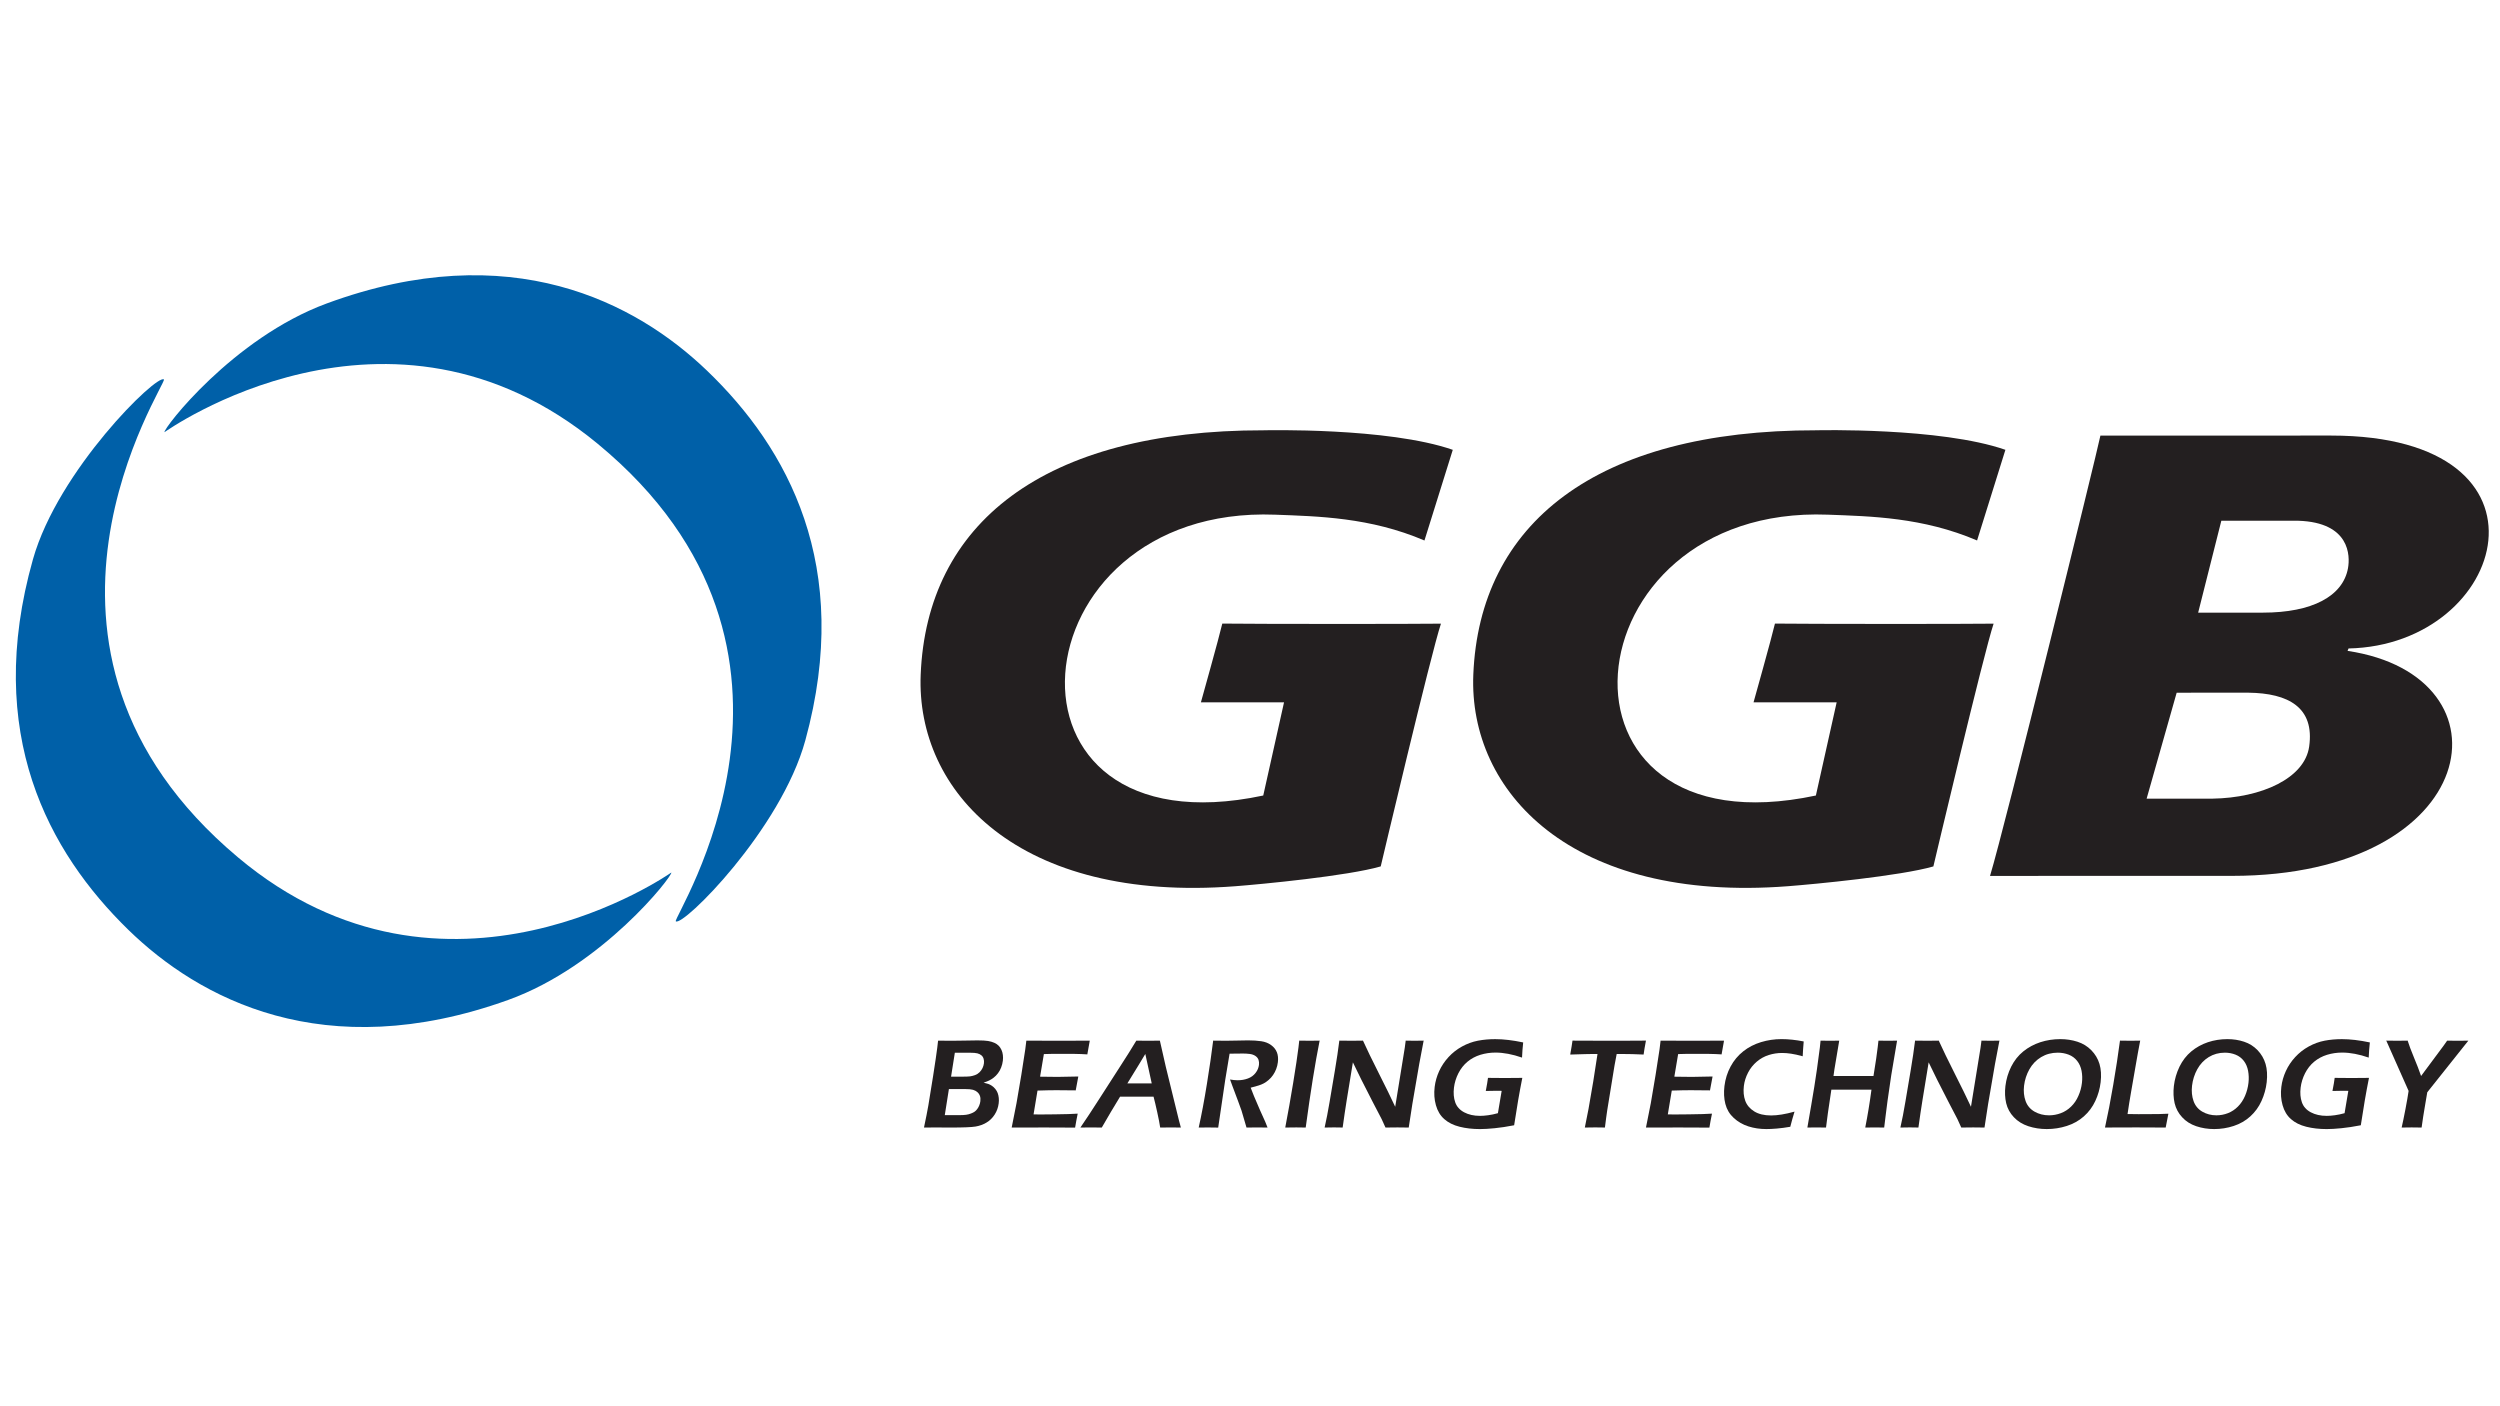 <?xml version="1.0" encoding="UTF-8"?> <svg xmlns="http://www.w3.org/2000/svg" xmlns:xlink="http://www.w3.org/1999/xlink" version="1.1" x="0px" y="0px" viewBox="0 0 1600 900" style="enable-background:new 0 0 1600 900;" xml:space="preserve"> <style type="text/css"> .st0{fill:none;} .st1{fill:#231F20;} .st2{fill:#0060A8;} </style> <g id="Capa_1"> <rect class="st0" width="1600" height="900"></rect> </g> <g id="Capa_2"> <g> <path class="st1" d="M591.35,721.63c1.22-5.77,2.16-10.49,2.79-14.14c0.64-3.67,1.66-9.94,3.04-18.78 c1.38-8.86,2.27-14.94,2.68-18.26c0.12-1,0.3-2.48,0.51-4.44c3.41,0.06,6.25,0.08,8.5,0.08c2.28,0,5.1-0.03,8.45-0.11 c3.35-0.09,6.11-0.13,8.28-0.13c3.04,0,5.32,0.13,6.83,0.39c1.49,0.26,2.82,0.64,3.95,1.16c1.13,0.51,2.06,1.14,2.79,1.89 c0.72,0.74,1.3,1.63,1.77,2.64c0.46,1.01,0.76,2.13,0.9,3.31c0.14,1.19,0.14,2.38-0.01,3.61c-0.19,1.52-0.55,2.96-1.09,4.34 c-0.53,1.37-1.21,2.6-2.04,3.69c-0.83,1.12-1.75,2.04-2.77,2.83c-1.02,0.76-1.97,1.38-2.87,1.8c-0.9,0.44-2.08,0.9-3.56,1.39 c1.24,0.27,2.22,0.54,2.96,0.8c0.73,0.26,1.49,0.64,2.3,1.17c0.8,0.54,1.54,1.21,2.22,2.04c0.67,0.83,1.18,1.71,1.53,2.63 c0.34,0.91,0.58,1.95,0.7,3.08c0.12,1.12,0.11,2.3-0.05,3.52c-0.32,2.61-1.17,4.99-2.56,7.17c-1.39,2.18-3.15,3.89-5.29,5.16 c-2.14,1.27-4.47,2.1-6.98,2.52c-2.51,0.42-7.76,0.64-15.75,0.64l-9.85-0.05L591.35,721.63z M604.66,713.69h9.25 c1.87,0,3.34-0.08,4.4-0.23c1.07-0.15,2.1-0.42,3.1-0.81c0.99-0.37,1.79-0.78,2.4-1.22c0.59-0.42,1.15-0.99,1.65-1.68 c0.5-0.67,0.93-1.45,1.27-2.3c0.36-0.87,0.58-1.75,0.7-2.68c0.15-1.25,0.07-2.36-0.25-3.31c-0.32-0.96-0.87-1.78-1.64-2.47 c-0.77-0.69-1.7-1.2-2.82-1.52c-1.1-0.31-2.82-0.47-5.15-0.47H607.3L604.66,713.69z M608.68,689.07h6.54 c2.78,0,4.67-0.07,5.65-0.2c0.98-0.14,2.02-0.4,3.12-0.79c1.11-0.4,2.07-1.01,2.91-1.83c0.83-0.84,1.48-1.74,1.94-2.74 c0.46-0.99,0.76-2.01,0.88-3.03c0.12-1.01,0.06-1.96-0.21-2.86c-0.26-0.89-0.72-1.64-1.41-2.21c-0.68-0.59-1.54-1-2.58-1.27 c-1.04-0.26-2.6-0.39-4.66-0.39h-9.76L608.68,689.07z"></path> <path class="st1" d="M647.48,721.63l3.09-15.61l3.07-18.04l2.54-16.43l0.68-5.54c6.7,0.06,13.7,0.08,20.98,0.08l7.83-0.03 l11.79-0.05l-1.57,8.8l-3.85-0.21c-1.05-0.05-2.52-0.09-4.39-0.11c-1.88-0.03-3.79-0.03-5.74-0.03c-4.24,0-6.98,0-8.22,0.01 c-1.23,0.01-3.11,0.06-5.61,0.14l-2.43,14.47c3.7,0.08,7.45,0.13,11.23,0.13c2.61,0,7.02-0.08,13.24-0.25 c-0.52,2.47-1.08,5.44-1.66,8.88c-7.25-0.08-11.39-0.11-12.45-0.11c-3.2,0-7.21,0.08-12.01,0.24l-2.52,15.24l4.47,0.05 c1.3,0,4.3-0.02,8.98-0.08l8.86-0.17l5.94-0.28c-0.65,3.16-1.21,6.13-1.66,8.94c-7.05-0.06-13.41-0.08-19.1-0.08l-13.41,0.03 L647.48,721.63z"></path> <path class="st1" d="M691.45,721.63c3.44-5,7.51-11.18,12.22-18.54l13.23-20.58c4.13-6.36,7.57-11.85,10.34-16.5 c3.52,0.06,6.02,0.08,7.49,0.08c2.58,0,5.11-0.02,7.59-0.08l3.78,16.67l8.45,34.48l1.21,4.48l-6.1-0.08 c-1.41,0-3.79,0.02-7.14,0.08c-0.35-2.43-0.98-5.69-1.88-9.78c-0.9-4.1-1.69-7.43-2.36-9.98h-21.44 c-3.97,6.46-7.86,13.05-11.7,19.76l-6.63-0.08C697.26,721.55,694.9,721.58,691.45,721.63z M721.5,693.39h15.61l-4.11-18.86 l-4.13,6.86L721.5,693.39z"></path> <path class="st1" d="M767.17,721.63c1.81-8.1,3.56-17.4,5.25-27.91c1.7-10.52,3.04-19.75,4.01-27.72 c3.25,0.06,5.98,0.08,8.18,0.08c2.36,0,4.68-0.03,6.95-0.11c2.28-0.09,4.68-0.13,7.21-0.13c3.15,0,5.95,0.18,8.39,0.54 c2.44,0.35,4.54,1.16,6.31,2.44c1.78,1.28,3.01,2.83,3.74,4.64c0.71,1.82,0.92,3.95,0.63,6.36c-0.19,1.53-0.55,2.97-1.07,4.34 c-0.52,1.37-1.19,2.66-2.03,3.88c-0.84,1.21-1.79,2.27-2.87,3.18c-1.05,0.91-2.09,1.62-3.09,2.15c-1,0.54-2.13,0.98-3.37,1.37 c-1.24,0.38-2.9,0.84-4.98,1.38l2.12,5.39c0.68,1.71,2.01,4.78,3.95,9.21l3.25,7.2c0.17,0.39,0.67,1.62,1.49,3.72 c-3.31-0.06-5.51-0.08-6.56-0.08c-1.31,0-3.62,0.02-6.92,0.08l-3.18-10.84c-0.59-1.66-1.29-3.61-2.13-5.87l-3.71-9.9 c-0.38-0.92-0.88-2.3-1.52-4.15c1.78,0.32,3.42,0.48,4.91,0.48c2.34,0,4.52-0.38,6.55-1.14c2.02-0.75,3.64-1.94,4.87-3.53 c1.23-1.57,1.96-3.31,2.19-5.19c0.14-1.14,0.04-2.2-0.28-3.18c-0.32-0.97-0.99-1.81-1.95-2.48c-0.98-0.68-2.19-1.12-3.64-1.31 c-1.45-0.18-2.9-0.27-4.36-0.27c-0.82,0-1.93,0.01-3.35,0.04c-1.42,0.03-3.16,0.05-5.23,0.05l-2.78,16.75l-4.5,30.56l-6.31-0.08 C772.33,721.55,770.28,721.58,767.17,721.63z"></path> <path class="st1" d="M822.56,721.63c1.79-9.35,3.49-18.93,5.1-28.76c1.6-9.81,2.73-17.32,3.36-22.51l0.5-4.36l6.79,0.08 c0.39,0,2.46-0.02,6.26-0.08c-2.87,14.29-5.84,32.84-8.92,55.63l-5.98-0.08C828.66,721.55,826.3,721.58,822.56,721.63z"></path> <path class="st1" d="M847.76,721.63c1.11-4.87,2.16-10.33,3.18-16.39l3.37-19.97c1.22-7.23,2.17-13.65,2.86-19.27 c3.13,0.06,5.81,0.08,8.01,0.08c1.62,0,4-0.02,7.13-0.08c2.41,5.36,5.8,12.34,10.15,20.95c4.37,8.62,7.85,15.74,10.47,21.39 l6.13-37.82c0.11-0.89,0.32-2.39,0.59-4.52c2.55,0.06,4.47,0.08,5.77,0.08c0.52,0,2.44-0.02,5.72-0.08l-2.83,14.95l-4.4,25.59 l-2.32,15.09c-2.83-0.06-5.22-0.08-7.2-0.08c-1.57,0-4.14,0.02-7.68,0.08c-1.07-2.43-1.87-4.22-2.44-5.38 c-0.89-1.8-2.83-5.48-5.78-11.09c-1.94-3.69-4.35-8.42-7.23-14.18c-2.11-4.24-3.92-7.93-5.41-11.08c-0.75,4.4-2.09,12.56-4,24.48 c-0.79,4.87-1.64,10.61-2.55,17.24c-2.56-0.06-4.4-0.08-5.54-0.08C852.86,721.55,850.86,721.58,847.76,721.63z"></path> <path class="st1" d="M952.31,689.84c3.75,0.06,7.32,0.09,10.75,0.09c4.48,0,8.23-0.03,11.22-0.09 c-1.82,9.11-3.57,19.22-5.23,30.33c-4.62,0.9-8.78,1.53-12.46,1.89c-3.69,0.37-6.8,0.55-9.36,0.55c-4.79,0-9.15-0.5-13.11-1.5 c-3.98-1-7.23-2.63-9.78-4.89c-2.55-2.24-4.33-5.22-5.36-8.9c-1.04-3.68-1.3-7.57-0.8-11.67c0.43-3.51,1.39-6.9,2.89-10.15 c1.49-3.26,3.49-6.25,5.98-8.96c2.48-2.71,5.38-4.98,8.65-6.78c3.28-1.81,6.68-3.04,10.2-3.72c3.51-0.67,7.19-0.99,11.02-0.99 c5.27,0,11.24,0.69,17.92,2.11c-0.35,3.09-0.6,6.33-0.74,9.7c-6.16-2.14-11.82-3.21-17.02-3.21c-3.34,0-6.55,0.48-9.64,1.42 c-3.09,0.95-5.84,2.43-8.24,4.42c-2.4,1.99-4.34,4.47-5.84,7.41c-1.49,2.95-2.43,6-2.82,9.15c-0.43,3.51-0.17,6.65,0.79,9.39 c0.95,2.76,2.85,4.9,5.71,6.43c2.86,1.52,6.26,2.28,10.19,2.28c1.45,0,3.17-0.12,5.15-0.39c1.98-0.26,4.08-0.71,6.28-1.32 l2.41-14.3l-3.21-0.05c-1.82,0-4.15,0.05-6.96,0.13C951.61,694.55,952.07,691.77,952.31,689.84z"></path> <path class="st1" d="M1014.29,721.63l2.36-11.91l3.05-17.72l2.7-17.44h-2.85l-2.64,0.03l-2.53,0.05l-9.44,0.28 c0.71-3.91,1.18-6.88,1.46-8.92c7.82,0.06,16,0.09,24.55,0.09l14.63-0.05l7.83-0.05c-0.74,3.86-1.24,6.85-1.5,8.92 c-4.89-0.24-9.59-0.36-14.1-0.36h-3.13l-1.4,7.45l-4.66,28.63l-0.68,4.8c-0.26,1.97-0.52,4.05-0.79,6.19l-6.19-0.08 C1020.27,721.55,1018.05,721.58,1014.29,721.63z"></path> <path class="st1" d="M1053.42,721.63l3.1-15.61l3.05-18.04l2.54-16.43l0.67-5.54c6.71,0.06,13.7,0.08,20.98,0.08l7.83-0.03 l11.79-0.05l-1.56,8.8l-3.85-0.21c-1.06-0.05-2.52-0.09-4.39-0.11c-1.87-0.03-3.78-0.03-5.73-0.03c-4.24,0-6.98,0-8.23,0.01 c-1.23,0.01-3.1,0.06-5.61,0.14l-2.43,14.47c3.7,0.08,7.44,0.13,11.23,0.13c2.61,0,7.02-0.08,13.24-0.25 c-0.52,2.47-1.08,5.44-1.66,8.88c-7.25-0.08-11.38-0.11-12.45-0.11c-3.2,0-7.21,0.08-12.01,0.24l-2.53,15.24l4.48,0.05 c1.3,0,4.3-0.02,8.98-0.08l8.87-0.17l5.94-0.28c-0.65,3.16-1.21,6.13-1.66,8.94c-7.04-0.06-13.41-0.08-19.1-0.08l-13.41,0.03 L1053.42,721.63z"></path> <path class="st1" d="M1148.5,711.44c-0.98,3.17-1.89,6.41-2.72,9.7c-3.17,0.55-6.05,0.91-8.66,1.14 c-2.61,0.22-4.83,0.32-6.68,0.32c-4.08,0-7.9-0.57-11.47-1.71c-3.57-1.14-6.69-2.94-9.36-5.39c-2.68-2.46-4.47-5.45-5.37-8.96 c-0.9-3.5-1.09-7.33-0.59-11.48c0.56-4.51,1.86-8.68,3.94-12.51c2.06-3.83,4.75-7.07,8.09-9.7c3.32-2.63,7.11-4.59,11.37-5.89 c4.26-1.29,8.62-1.93,13.07-1.93c4.4,0,9.14,0.49,14.25,1.5c-0.22,2.42-0.35,4.13-0.4,5.13l-0.24,4.35 c-2.97-0.81-5.46-1.37-7.45-1.65c-2.01-0.31-3.93-0.46-5.78-0.46c-2.91,0-5.74,0.44-8.54,1.32c-2.78,0.88-5.31,2.28-7.6,4.22 c-2.29,1.93-4.15,4.25-5.58,7c-1.42,2.72-2.34,5.57-2.7,8.53c-0.43,3.53-0.14,6.7,0.88,9.51c1.01,2.79,2.93,5.06,5.71,6.79 c2.78,1.74,6.39,2.62,10.83,2.62C1137.61,713.9,1142.61,713.08,1148.5,711.44z"></path> <path class="st1" d="M1156.72,721.63l2.52-14.63c1.39-7.99,2.56-15.4,3.54-22.22c0.97-6.84,1.61-11.6,1.92-14.28l0.46-4.49 c2.96,0.06,5.04,0.08,6.26,0.08c0.92,0,2.84-0.02,5.69-0.08l-3.08,18.38l-0.59,4.23h25.59l1.72-11.02 c0.53-3.77,0.86-6.26,0.99-7.46l0.47-4.13l6.28,0.08c0.55,0,2.44-0.02,5.64-0.08l-3.74,22.2l-2.39,16.48l-1.23,9.64 c-0.49,3.98-0.79,6.4-0.89,7.31l-5.86-0.08c-0.73,0-2.8,0.02-6.26,0.08c1.52-7.69,2.85-15.77,3.98-24.25h-25.67l-2.22,15 l-1.2,9.25l-6.15-0.08C1161.8,721.55,1159.89,721.58,1156.72,721.63z"></path> <path class="st1" d="M1216.25,721.63c1.11-4.87,2.17-10.33,3.18-16.39l3.37-19.97c1.22-7.23,2.16-13.65,2.85-19.27 c3.15,0.06,5.81,0.08,8.01,0.08c1.62,0,4.01-0.02,7.14-0.08c2.42,5.36,5.8,12.34,10.15,20.95c4.36,8.62,7.85,15.74,10.47,21.39 l6.13-37.82c0.13-0.89,0.33-2.39,0.59-4.52c2.55,0.06,4.47,0.08,5.78,0.08c0.51,0,2.43-0.02,5.72-0.08l-2.84,14.95l-4.4,25.59 l-2.32,15.09c-2.83-0.06-5.22-0.08-7.2-0.08c-1.57,0-4.13,0.02-7.67,0.08c-1.07-2.43-1.88-4.22-2.44-5.38 c-0.9-1.8-2.84-5.48-5.78-11.09c-1.95-3.69-4.35-8.42-7.24-14.18c-2.11-4.24-3.92-7.93-5.41-11.08c-0.75,4.4-2.09,12.56-4,24.48 c-0.79,4.87-1.64,10.61-2.55,17.24c-2.56-0.06-4.4-0.08-5.54-0.08C1221.35,721.55,1219.35,721.58,1216.25,721.63z"></path> <path class="st1" d="M1318.6,665.04c3.87,0,7.53,0.55,10.98,1.67c3.44,1.11,6.39,2.92,8.86,5.43c2.46,2.52,4.22,5.44,5.23,8.79 c1,3.34,1.25,7.25,0.74,11.69c-0.49,4.18-1.63,8.18-3.41,12c-1.78,3.82-4.22,7.1-7.33,9.86c-3.12,2.76-6.76,4.8-10.91,6.13 c-4.16,1.33-8.43,1.99-12.84,1.99c-4.16,0-8.1-0.62-11.8-1.83c-3.7-1.22-6.78-3.13-9.24-5.74c-2.47-2.6-4.11-5.6-4.92-8.98 c-0.79-3.38-0.96-7.04-0.5-10.98c0.51-4.32,1.74-8.45,3.69-12.39c1.98-3.94,4.56-7.2,7.76-9.78c3.2-2.59,6.85-4.55,10.88-5.88 C1309.84,665.7,1314.11,665.04,1318.6,665.04z M1316.96,673.71c-3.94,0-7.48,0.95-10.62,2.83c-3.13,1.89-5.64,4.47-7.5,7.75 c-1.85,3.27-3,6.82-3.45,10.61c-0.41,3.53-0.08,6.79,0.99,9.77c1.07,2.97,3,5.23,5.74,6.79c2.76,1.56,5.85,2.35,9.27,2.35 c2.58,0,5.09-0.46,7.55-1.38c2.46-0.93,4.65-2.34,6.58-4.23c1.93-1.88,3.49-4.16,4.64-6.82c1.19-2.66,1.94-5.44,2.28-8.32 c0.32-2.69,0.23-5.26-0.24-7.74c-0.49-2.47-1.44-4.61-2.84-6.37c-1.4-1.78-3.19-3.1-5.38-3.96 C1321.8,674.14,1319.45,673.71,1316.96,673.71z"></path> <path class="st1" d="M1347.19,721.63c1.81-8.18,3.58-17.29,5.28-27.33c1.72-10.03,3.16-19.47,4.32-28.3 c2.78,0.06,5.07,0.08,6.93,0.08c1.24,0,3.26-0.02,6.01-0.08c-0.96,4.9-1.97,10.46-3.03,16.71l-2.84,16.34 c-0.82,4.67-1.56,9.31-2.23,13.93l7.01,0.09c6.58,0,10.91-0.02,12.97-0.07c2.09-0.03,4.14-0.11,6.16-0.23 c-0.57,2.68-1.14,5.62-1.73,8.86c-7.13-0.06-13.24-0.08-18.33-0.08l-12.84,0.03L1347.19,721.63z"></path> <path class="st1" d="M1425.53,665.04c3.78,0,7.36,0.55,10.71,1.67c3.35,1.11,6.22,2.92,8.63,5.43c2.39,2.52,4.1,5.44,5.09,8.79 c0.98,3.34,1.22,7.25,0.73,11.69c-0.48,4.18-1.6,8.18-3.33,12c-1.73,3.82-4.12,7.1-7.15,9.86c-3.04,2.76-6.58,4.8-10.63,6.13 c-4.05,1.33-8.22,1.99-12.51,1.99c-4.07,0-7.9-0.62-11.5-1.83c-3.61-1.22-6.62-3.13-9-5.74c-2.42-2.6-4.01-5.6-4.81-8.98 c-0.76-3.38-0.93-7.04-0.49-10.98c0.5-4.32,1.71-8.45,3.6-12.39c1.94-3.94,4.45-7.2,7.57-9.78c3.12-2.59,6.67-4.55,10.61-5.88 C1417,665.7,1421.16,665.04,1425.53,665.04z M1423.93,673.71c-3.84,0-7.29,0.95-10.35,2.83c-3.06,1.89-5.49,4.47-7.31,7.75 c-1.8,3.27-2.93,6.82-3.37,10.61c-0.4,3.53-0.08,6.79,0.97,9.77c1.05,2.97,2.91,5.23,5.6,6.79c2.69,1.56,5.71,2.35,9.03,2.35 c2.51,0,4.98-0.46,7.36-1.38c2.39-0.93,4.52-2.34,6.41-4.23c1.88-1.88,3.4-4.16,4.54-6.82c1.14-2.66,1.88-5.44,2.21-8.32 c0.31-2.69,0.22-5.26-0.24-7.74c-0.47-2.47-1.39-4.61-2.75-6.37c-1.38-1.78-3.11-3.1-5.25-3.96 C1428.65,674.14,1426.37,673.71,1423.93,673.71z"></path> <path class="st1" d="M1494.19,689.84c3.75,0.06,7.32,0.09,10.75,0.09c4.48,0,8.23-0.03,11.21-0.09 c-1.83,9.11-3.57,19.22-5.23,30.33c-4.62,0.9-8.78,1.53-12.46,1.89c-3.69,0.37-6.8,0.55-9.36,0.55c-4.79,0-9.15-0.5-13.11-1.5 c-3.98-1-7.23-2.63-9.78-4.89c-2.55-2.24-4.33-5.22-5.36-8.9c-1.04-3.68-1.3-7.57-0.8-11.67c0.43-3.51,1.39-6.9,2.89-10.15 c1.49-3.26,3.49-6.25,5.98-8.96c2.5-2.71,5.38-4.98,8.65-6.78c3.28-1.81,6.68-3.04,10.2-3.72c3.51-0.67,7.19-0.99,11.02-0.99 c5.26,0,11.24,0.69,17.92,2.11c-0.35,3.09-0.6,6.33-0.74,9.7c-6.15-2.14-11.82-3.21-17.02-3.21c-3.34,0-6.55,0.48-9.64,1.42 c-3.09,0.95-5.84,2.43-8.24,4.42c-2.4,1.99-4.34,4.47-5.84,7.41c-1.49,2.95-2.43,6-2.82,9.15c-0.43,3.51-0.17,6.65,0.79,9.39 c0.95,2.76,2.85,4.9,5.71,6.43c2.86,1.52,6.26,2.28,10.19,2.28c1.45,0,3.17-0.12,5.15-0.39s4.08-0.71,6.28-1.32l2.4-14.3 l-3.21-0.05c-1.82,0-4.15,0.05-6.95,0.13C1493.5,694.55,1493.97,691.77,1494.19,689.84z"></path> <path class="st1" d="M1537.06,721.63c0.7-3.02,1.5-6.96,2.44-11.83c0.92-4.84,1.6-8.73,2.01-11.6l-14.3-32.2 c3.07,0.06,5.44,0.08,7.15,0.08c1.63,0,3.82-0.02,6.53-0.08c0.88,2.83,2.22,6.41,4.02,10.74c1.82,4.32,3.34,8.3,4.58,11.9 l14.51-19.53c0.49-0.68,1.22-1.71,2.18-3.1c2.63,0.06,4.96,0.08,6.99,0.08c1.06,0,3.26-0.02,6.58-0.08l-26.3,33.05l-1.74,10.31 c-0.55,3.04-1.16,7.12-1.88,12.26c-2.89-0.06-5-0.08-6.34-0.08C1542.11,721.55,1539.98,721.58,1537.06,721.63z"></path> </g> <g> <path class="st1" d="M782.27,399.09c20.69,0.28,121.7,0.32,139.94,0.05c-6.33,18.86-38.55,155.36-38.55,155.36 c-21.11,6.12-76.18,11.39-93.08,12.69c-138.76,10.7-204.39-60.63-201.34-135.43c3.91-96.28,77.91-156.53,219.64-156.37 c0,0,79.39-1.96,120.9,12.5l-18.13,58.03c-34.81-14.87-68.11-15.47-95.51-16.52c-168.04-6.45-187.79,218.01-7.66,179.73 l13.3-59.63l-53.2-0.01C768.57,449.47,780.21,408.04,782.27,399.09z"></path> <path class="st1" d="M1273.62,560.58c9.23-30.27,68.46-270.79,70.64-281.8l147.66-0.02c151.6,0,112.97,134.1,11.14,136.26 l-0.62,1.55c108.25,16.14,86.37,144.01-74.13,143.99C1409.26,560.57,1273.62,560.58,1273.62,560.58z M1373.84,511.14h42.04 c31.71-0.5,59.1-13.11,61.98-33.29c3.59-25.13-13.34-34.23-38.85-34.53l-45.94,0.01L1373.84,511.14z M1406.82,392.09h41.49 c31.35,0,51.17-10.45,54.41-28.47c1.41-7.88,1.32-29.26-31.78-30.34h-49.29L1406.82,392.09z"></path> <path class="st1" d="M1135.97,399.09c20.69,0.27,121.7,0.32,139.94,0.05c-6.33,18.85-38.55,155.37-38.55,155.37 c-21.11,6.11-76.18,11.37-93.09,12.67c-138.75,10.71-204.38-60.63-201.35-135.42c3.92-96.3,77.91-156.54,219.65-156.38 c0,0,79.38-1.96,120.89,12.5l-18.13,58.02c-34.81-14.87-68.11-15.47-95.51-16.51c-168.04-6.45-187.78,218.01-7.66,179.74 l13.3-59.63l-53.19-0.02C1122.27,449.47,1133.9,408.04,1135.97,399.09z"></path> </g> <path class="st2" d="M152.37,548.76c-160-134.21-45.04-303.84-47.47-305.9c-4.41-3.73-67.71,58.06-83.81,115.1 C-10.42,469.53,31,545.24,82.16,595.1c44.88,43.74,124.97,87.37,243.09,44.86c60.3-21.7,105.28-79.36,104.4-81.55 C429.65,558.41,285.33,660.29,152.37,548.76z"></path> <path class="st2" d="M382.61,284.09c161.06,132.96,47.44,303.47,49.9,305.54c4.44,3.68,67.24-58.63,82.9-115.79 c30.62-111.81-11.4-187.19-62.95-236.65c-45.22-43.39-125.66-86.39-243.45-42.94c-60.12,22.17-104.65,80.18-103.75,82.36 C105.26,276.62,248.78,173.61,382.61,284.09z"></path> </g> </svg> 